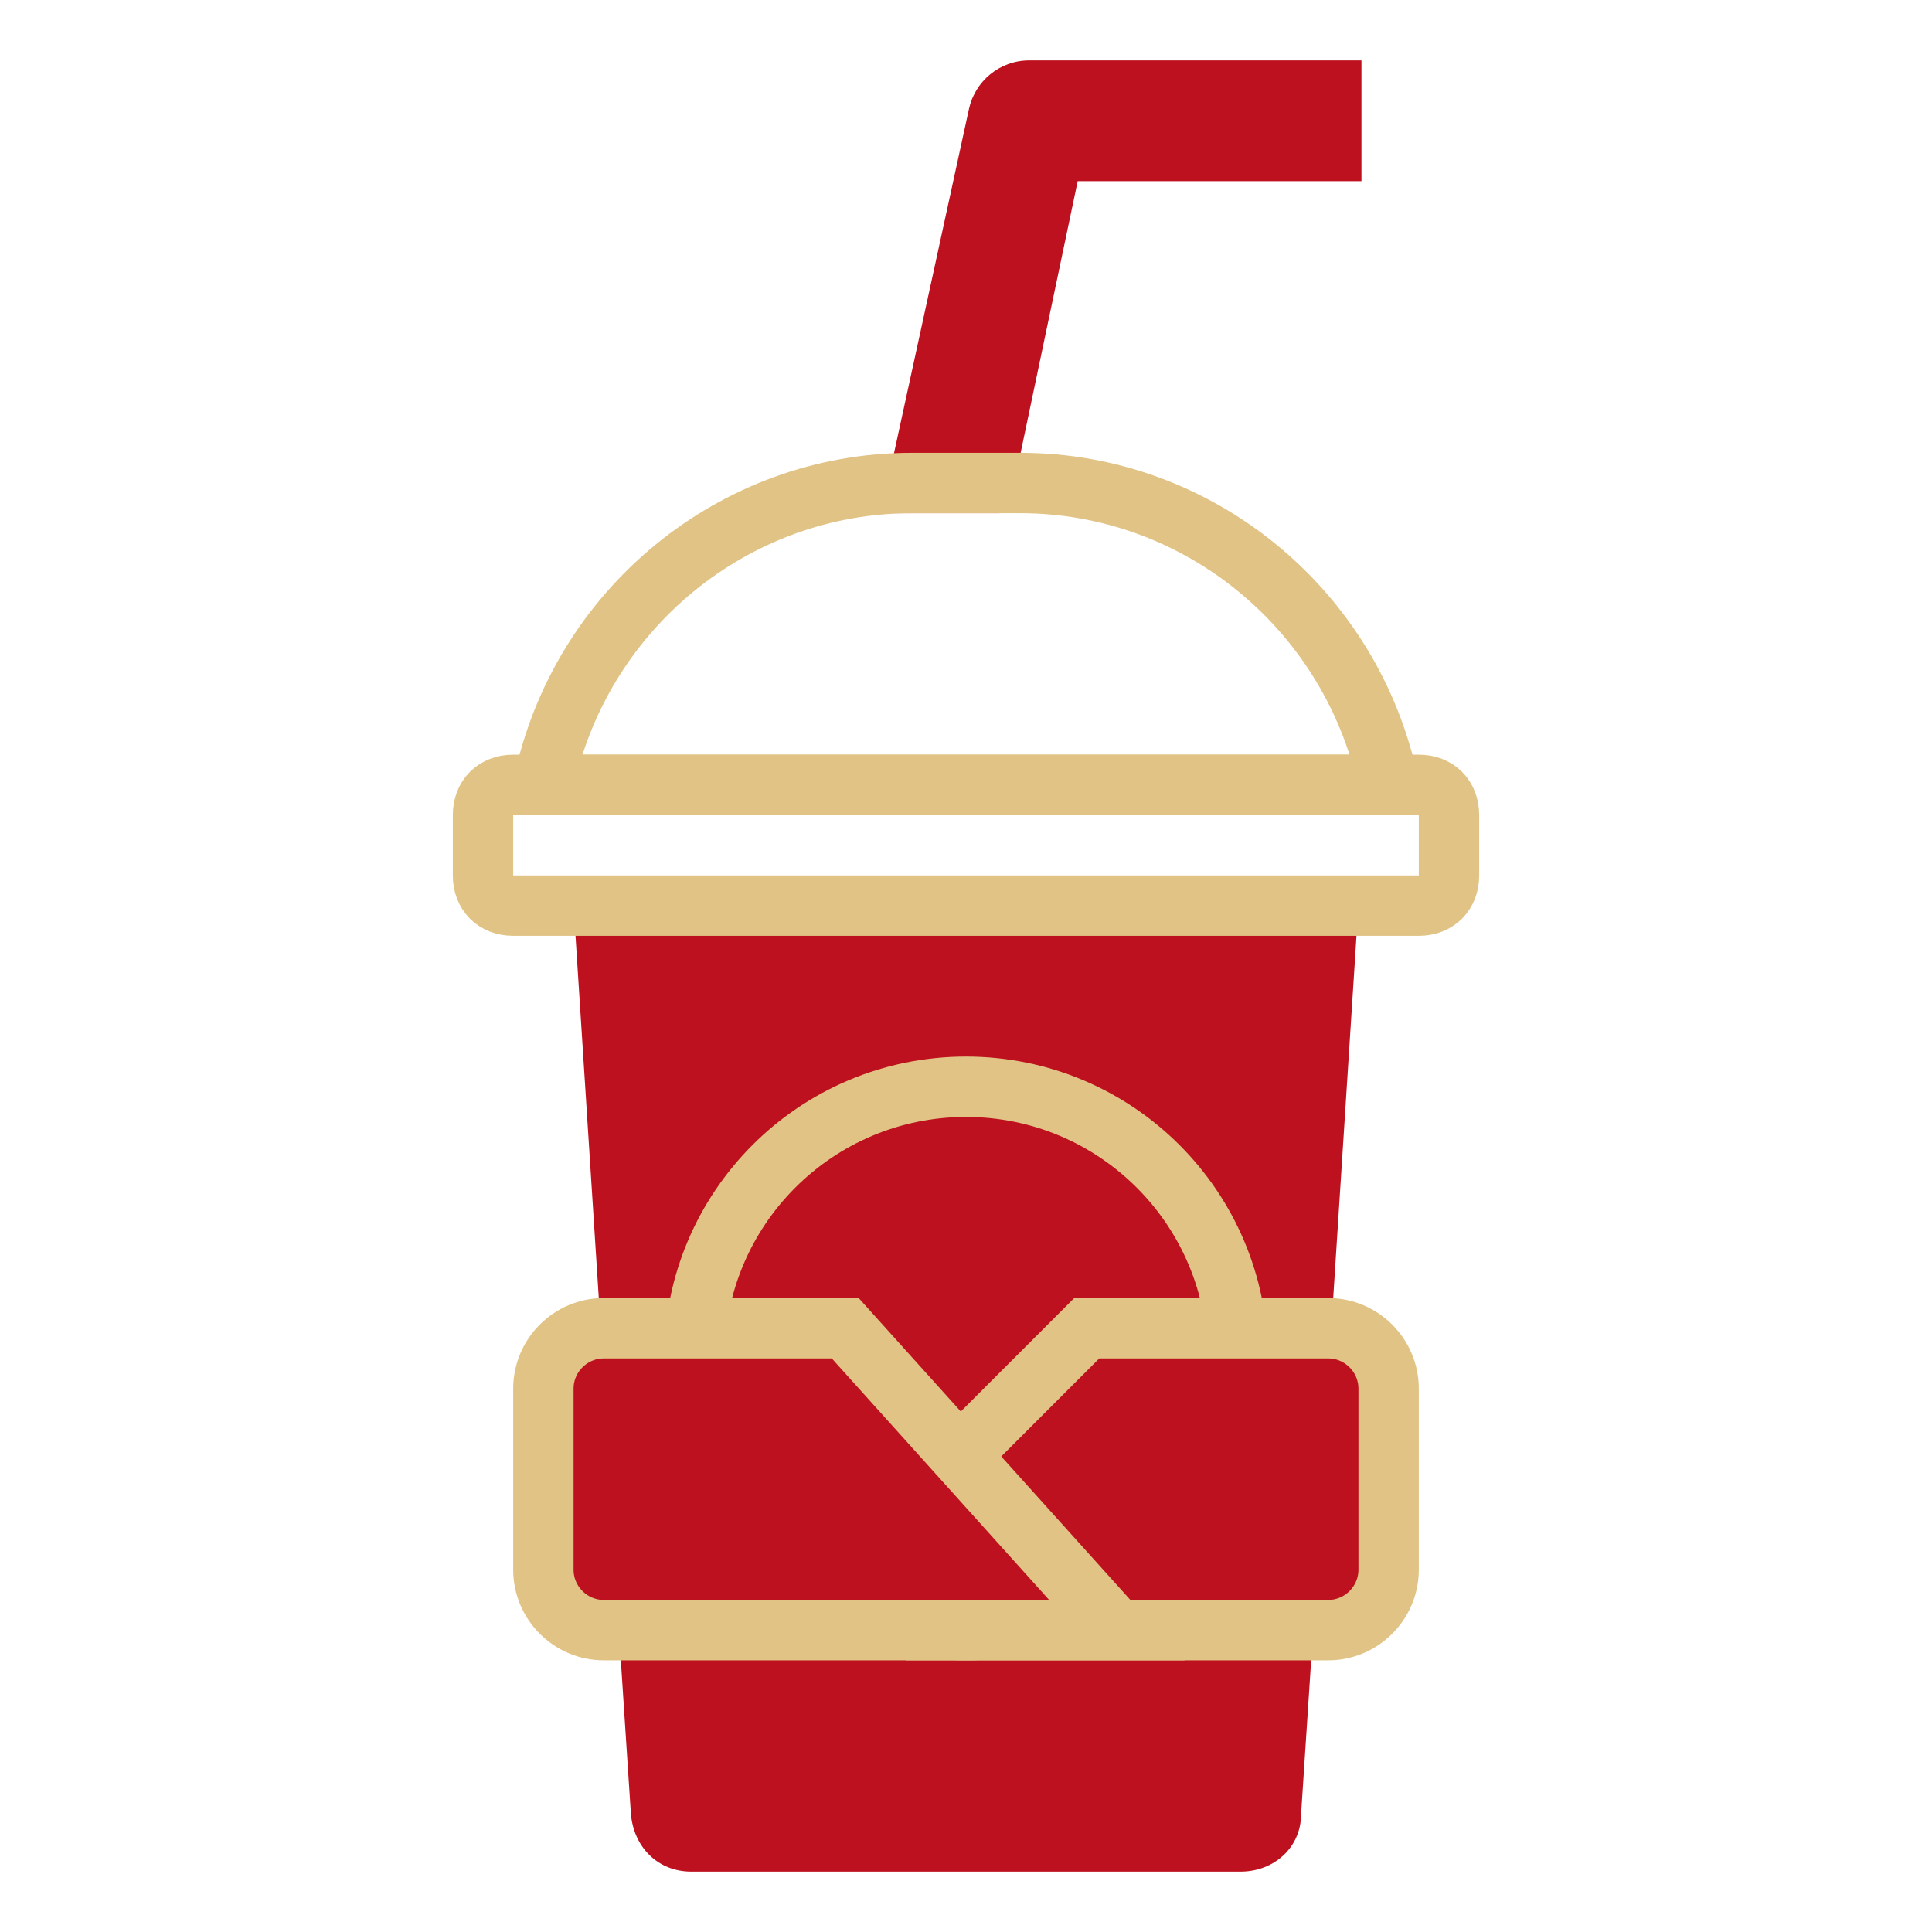 <?xml version="1.0" encoding="UTF-8"?> <svg xmlns="http://www.w3.org/2000/svg" width="64" height="64" viewBox="0 0 64 64" fill="none"><path d="M19.9 44L19 30H45L44.1 44L43.5 54L43.1 60.1C43.1 61.2 42.2 62 41.1 62H22.9C21.8 62 21 61.2 20.9 60.1L20.5 54L19.9 44Z" fill="#BE111F"></path><path d="M29.4 16L32.1 3.6C32.3 2.7 33.1 2 34.1 2H45.1V6H35.7L33.6 16L33.1 17H29.1L29.5 16H29.4Z" fill="#BE111F"></path><path d="M46 26C44.8 20.2 39.7 16 33.8 16H30.2C24.3 16 19.2 20.2 18 26H46Z" stroke="#E1C485" stroke-width="2" stroke-miterlimit="10"></path><path d="M17 26H47C47.6 26 48 26.4 48 27V29C48 29.6 47.6 30 47 30H17C16.4 30 16 29.6 16 29V27C16 26.4 16.4 26 17 26Z" stroke="#E1C485" stroke-width="2" stroke-miterlimit="10"></path><path d="M32 54C36.971 54 41 49.971 41 45C41 40.029 36.971 36 32 36C27.029 36 23 40.029 23 45C23 49.971 27.029 54 32 54Z" fill="#BE111F" stroke="#E1C485" stroke-width="2" stroke-miterlimit="10"></path><path d="M31 54H44C45.1 54 46 53.1 46 52V46C46 44.9 45.1 44 44 44H36L32 48L31 49V54Z" fill="#BE111F" stroke="#E1C485" stroke-width="2" stroke-miterlimit="10"></path><path d="M37 54L28 44H20C18.9 44 18 44.9 18 46V52C18 53.1 18.9 54 20 54H37Z" fill="#BE111F" stroke="#E1C485" stroke-width="2" stroke-miterlimit="10"></path></svg> 